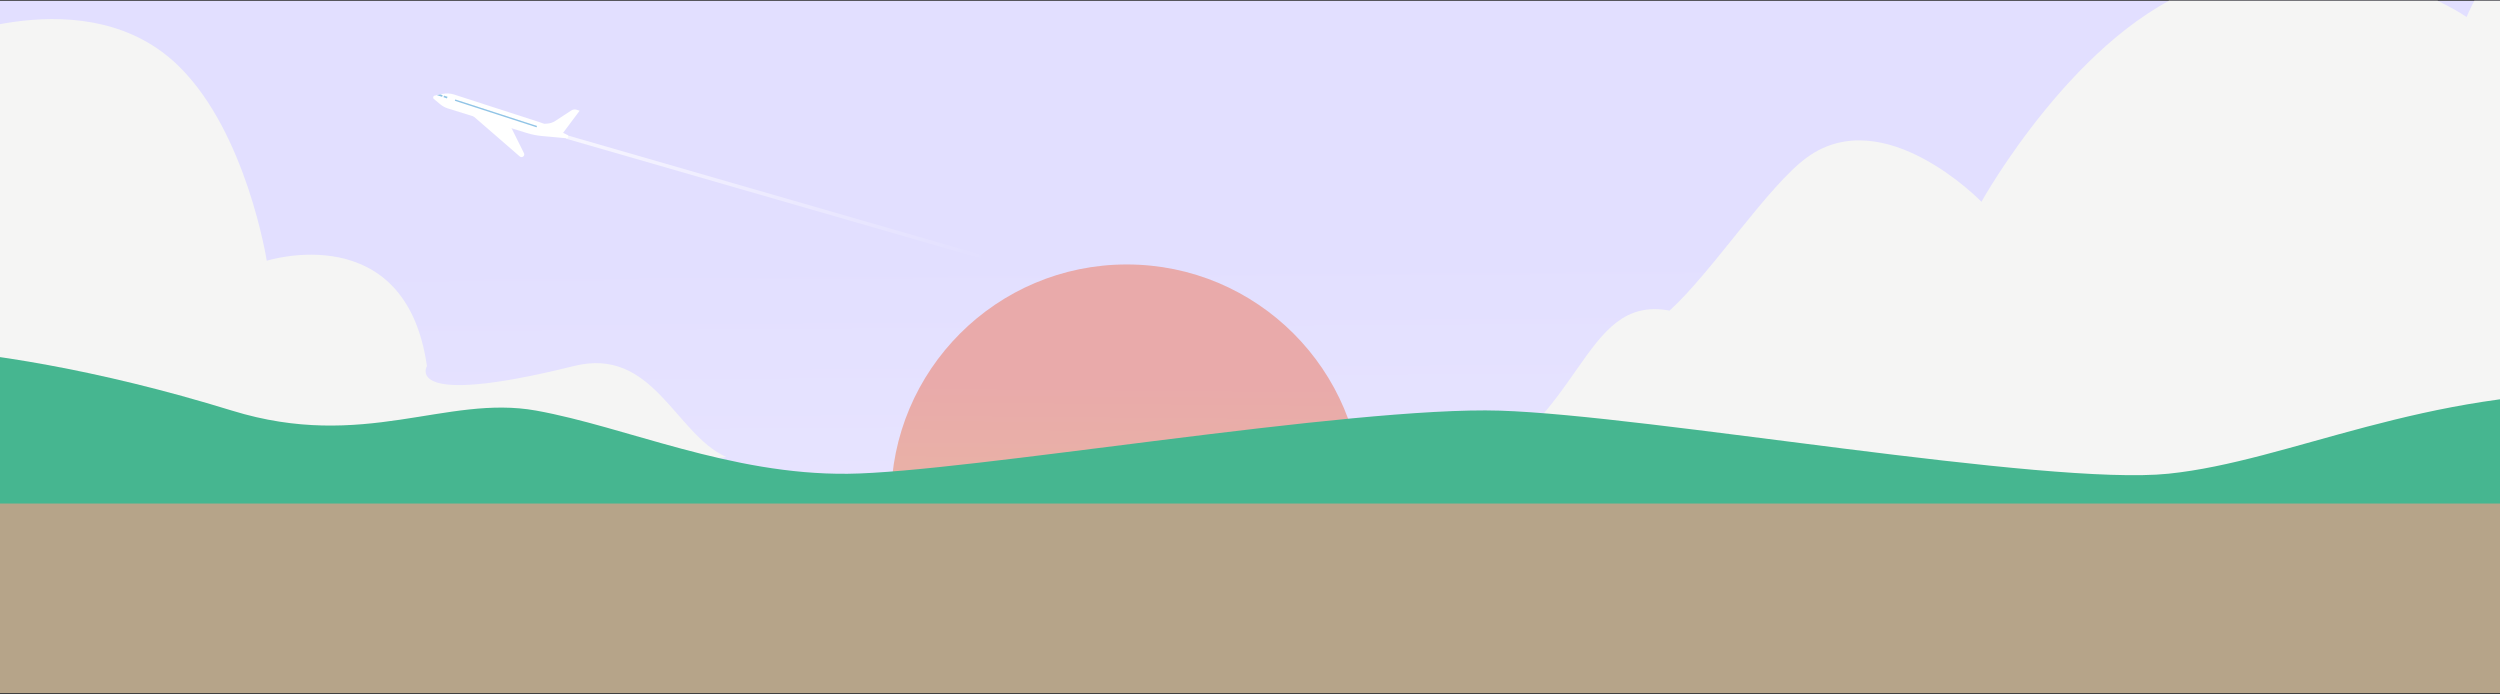 <svg xmlns:xlink="http://www.w3.org/1999/xlink" xmlns="http://www.w3.org/2000/svg" width="1405" viewBox="0 0 1405 390" height="390" fill="none"><rect x="0" y="0" width="1405" height="390" fill="#333333" stroke="none"/><linearGradient y2="146.032" y1="508.436" x2="-20.752" x1="-18.406" gradientUnits="userSpaceOnUse" id="a"><stop stop-color="#f0ecff" offset="0"></stop><stop stop-color="#e2dfff" offset="1"></stop></linearGradient><linearGradient y2="166.439" y1="390.509" x2="635.201" x1="633.292" gradientUnits="userSpaceOnUse" id="b"><stop stop-color="#e8c19e" offset="0"></stop><stop stop-color="#e9aaaa" offset=".78"></stop></linearGradient><linearGradient y2="77.005" y1="146.035" x2="320.308" x1="555.908" gradientUnits="userSpaceOnUse" id="c"><stop stop-opacity="0" stop-color="#fff" offset="0"></stop><stop stop-color="#fff" offset="1"></stop></linearGradient><clipPath id="d"><path transform="matrix(-1 0 0 1 1405 .456)" d="m0 0h1405v389h-1405z"></path></clipPath><clipPath id="e"><rect width="1500" transform="matrix(-1 0 0 1 1452.5 -555.044)" rx="32" height="1500"></rect></clipPath><clipPath id="f"><rect y="-990.284" x="-142.5" width="1691.54" rx="62.004" height="1691.54"></rect></clipPath><g clip-path="url(#d)"><g clip-path="url(#e)"><g clip-path="url(#f)"><path fill="url(#a)" d="m1598.45-14.385h-3360.8v545.923h3360.8z"></path><circle r="132.504" fill="url(#b)" cy="281.129" cx="633.264"></circle><g fill="#fff"><path d="m318.298 77.695-13.67-1.25c-2.96-.27-5.88-.85-8.72-1.74l-44.14-13.74c-1.61-.5-3.11-1.32-4.41-2.4l-3.54-2.95c-.69-.58-.42-1.7.46-1.88l4.33-.93c2.21-.47 4.5-.36 6.65.34l48.23 15.6c1.41.46 2.78 1.01 4.11 1.65l11.21 5.41c1 .48.58 1.99-.52 1.89z"></path><path d="m303.028 69.815 13.16 5.21.27-.36 4.97-6.66 2.16-2.89 2.17-2.9-1.74-.55c-.99-.31-2.08-.15-2.95.42l-4.64 3.03-4.42 2.89c-1.27.82-2.73 1.32-4.23 1.44l-1.98.15h-.01z"></path><path d="m286.528 70.115 7.94 15.96c.75 1.5-1.11 2.94-2.38 1.84l-28.16-24.42 22.6 6.61z"></path></g><path fill="#91c4e6" d="m247.438 53.055 4.06 1.33-.3.93-5.65-1.85z"></path><path stroke-width=".8" stroke-miterlimit="10" stroke="#91c4e6" d="m301.668 71.175-45.93-14.9"></path><path stroke-width=".8" stroke-miterlimit="10" stroke="#fff" d="m249.278 53.225-.61 1.86"></path><path opacity=".7" fill="url(#c)" d="m562.988 148.625.53-1.93-244.96-70.72-.54 1.93z"></path></g><path fill="#f5f5f4" d="m817.426 269.847c73.164-31.002 70.762-104.651 120.869-95.292 23.832-21.566 55.512-70.433 77.365-86.186 43.43-31.312 97.91 25.034 97.91 25.034s54.22-97.675 125.13-121.644c82.6-27.902 147.51 17.807 147.51 17.807s30.17-73.591 96.17-95.951v361.289l-664.954-5.038z"></path><path fill="#f5f5f4" d="m-36.716 24.331s85.72-38.094 137.513 13.176c37.938 37.551 49.119 109.029 49.119 109.029s78.047-24.704 90.021 59.175c0 0-14.299 24.104 82.582 0 44.565-11.083 56.559 37.823 85.546 51.134l-192.251 19.88-252.549-35.478v-216.936z"></path><path fill="#46b690" d="m1869.9 218.422v65.337h-1984.121v-88.491s90.37-12.013 244.682 35.517c73.998 22.805 120.269-9.146 170.821-.039 50.553 9.126 108.836 36.175 175.142 35.516 66.305-.658 282.95-38.113 366.597-35.477 83.647 2.654 307.309 42.511 375.649 35.439 68.34-7.053 143.4-47.801 252.8-45.67 109.38 2.151 268.82 56.888 398.43-2.132z"></path><path fill="#b6a489" d="m1869.9 282.984h-1984.121v176.401h1984.121z"></path></g></g></svg>